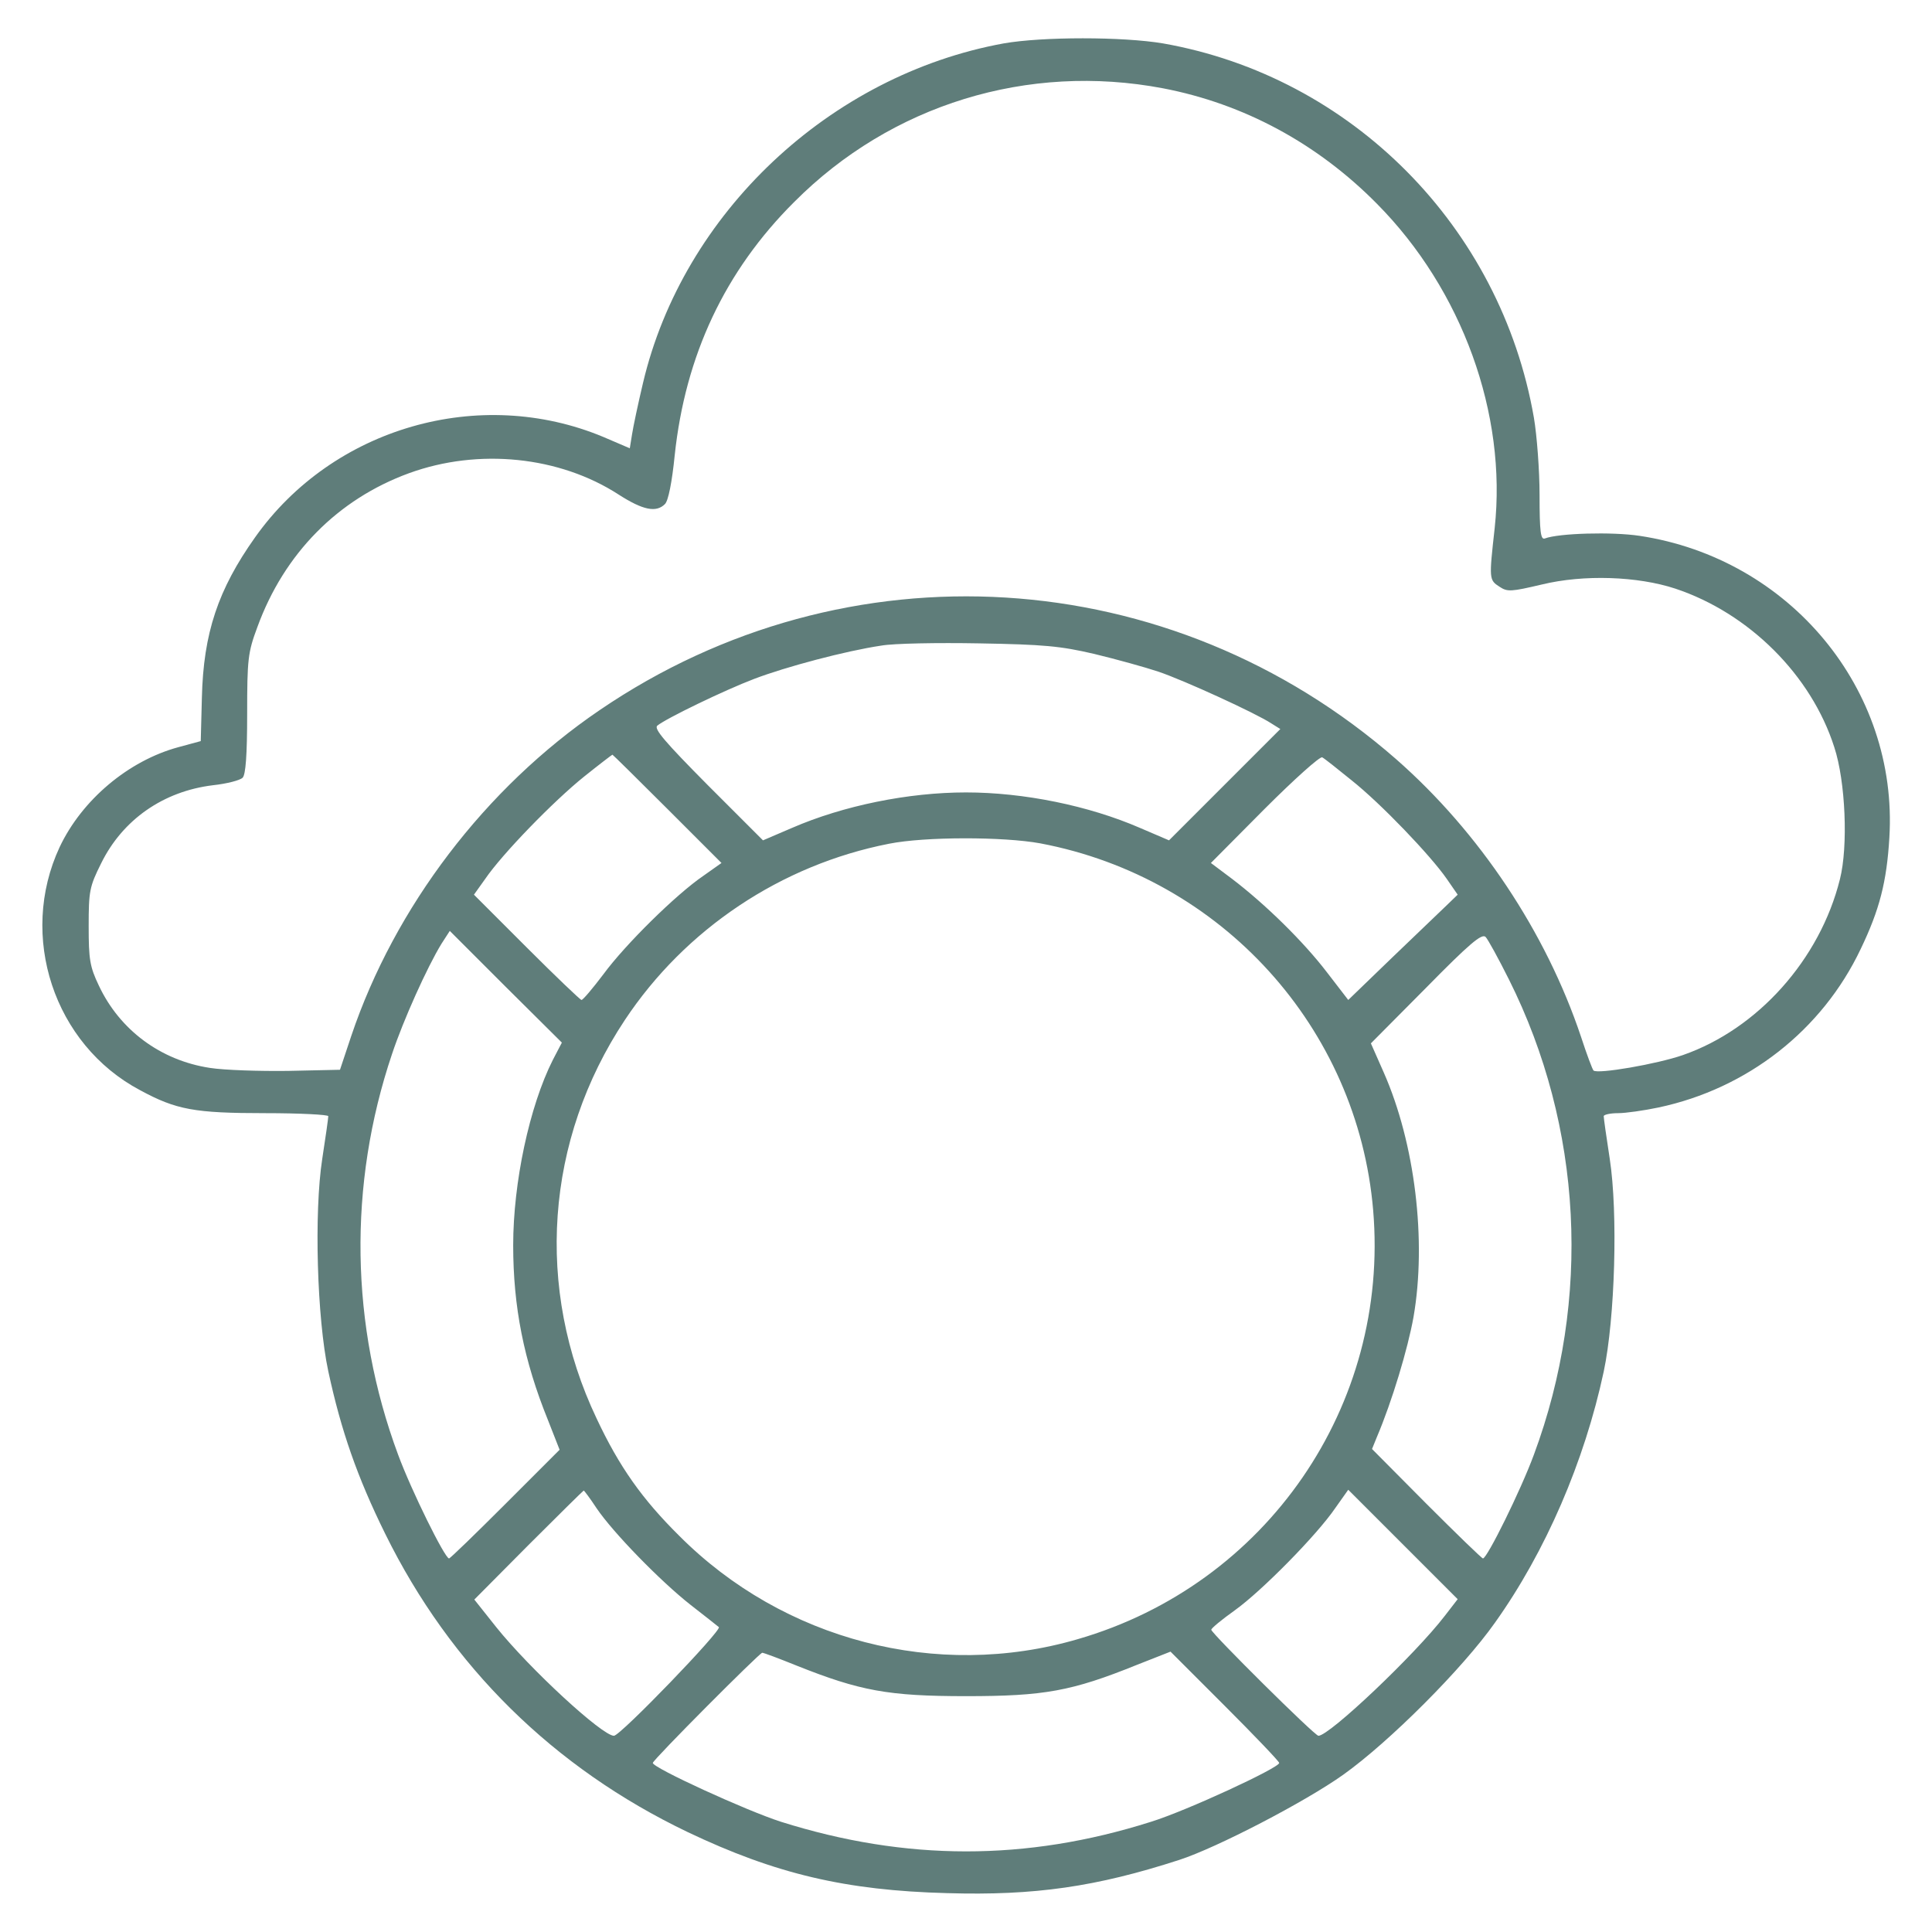 <?xml version="1.0" standalone="no"?>
<!DOCTYPE svg PUBLIC "-//W3C//DTD SVG 20010904//EN"
 "http://www.w3.org/TR/2001/REC-SVG-20010904/DTD/svg10.dtd">
<svg version="1.0" xmlns="http://www.w3.org/2000/svg"
 viewBox="0 0 512 512"
 preserveAspectRatio="xMidYMid meet">

<g transform="translate(0,512) scale(0.1,-0.1)"
fill="#5f7d7a" stroke="none">
<path d="M2660 5005 c-461 -84 -850 -450 -956 -900 -13 -55 -26 -116 -29 -136
l-6 -37 -70 30 c-328 137 -717 25 -923 -266 -98 -138 -137 -254 -141 -425 l-3
-115 -59 -16 c-133 -36 -256 -140 -315 -265 -110 -236 -15 -523 213 -644 96
-52 144 -61 332 -61 92 0 167 -4 167 -8 0 -5 -7 -55 -16 -113 -22 -142 -14
-423 16 -563 34 -158 77 -281 151 -431 173 -351 446 -620 801 -790 233 -111
419 -155 688 -162 232 -7 396 17 615 88 99 32 334 154 435 226 122 87 316 281
402 403 134 188 237 427 288 665 30 141 38 421 16 564 -9 58 -16 108 -16 113
0 4 17 8 38 8 20 0 69 7 107 15 236 50 434 205 536 420 50 104 69 178 76 295
24 393 -264 740 -662 800 -73 11 -214 7 -251 -7 -11 -4 -14 17 -14 115 0 65
-7 158 -15 205 -88 506 -483 904 -983 992 -107 18 -319 18 -422 0z m422 -119
c214 -41 409 -146 567 -306 226 -228 345 -557 312 -860 -15 -135 -15 -137 13
-155 21 -14 31 -13 112 6 111 27 254 22 354 -11 195 -65 360 -229 421 -420 30
-91 37 -263 15 -350 -53 -213 -218 -397 -416 -466 -69 -24 -226 -51 -237 -41
-3 3 -18 43 -33 89 -93 278 -270 543 -490 736 -598 523 -1457 576 -2111 130
-303 -206 -543 -522 -658 -863 l-30 -90 -138 -3 c-76 -1 -169 2 -207 8 -131
20 -239 101 -294 218 -24 50 -27 70 -27 157 0 93 2 105 33 167 57 116 165 191
296 207 37 4 72 13 79 20 8 8 12 59 12 169 0 145 2 163 27 230 71 195 213 339
402 408 184 67 399 45 556 -57 64 -41 99 -48 122 -25 9 8 19 59 26 129 28 265
133 489 317 672 257 258 619 369 977 301z m-182 -1499 c58 -14 134 -35 170
-47 68 -23 258 -110 299 -137 l24 -15 -148 -148 -147 -147 -77 33 c-136 59
-308 94 -461 94 -153 0 -325 -35 -461 -94 l-77 -33 -147 147 c-113 114 -143
149 -133 157 23 19 178 94 257 124 84 32 242 74 336 88 33 6 150 8 260 6 171
-3 215 -7 305 -28z m-1131 -411 l143 -143 -48 -34 c-72 -49 -207 -182 -265
-261 -28 -37 -54 -68 -58 -68 -3 0 -69 63 -145 139 l-140 140 30 42 c45 66
181 206 262 271 40 32 74 58 75 58 1 0 67 -65 146 -144z m1813 76 c78 -62 209
-199 252 -261 l29 -42 -29 -28 c-16 -15 -81 -78 -145 -139 l-116 -112 -57 74
c-62 81 -163 180 -251 247 l-56 42 142 143 c79 79 147 140 153 137 6 -3 41
-31 78 -61z m-825 -167 c481 -91 841 -489 882 -972 44 -518 -282 -992 -783
-1137 -373 -109 -780 -3 -1056 274 -98 97 -159 183 -219 311 -164 345 -136
738 75 1056 160 241 414 411 700 467 95 19 303 19 401 1z m-1292 -574 c-62
-123 -105 -325 -105 -491 0 -163 28 -305 92 -463 l31 -79 -144 -144 c-79 -79
-146 -144 -149 -144 -11 0 -100 180 -135 275 -127 342 -133 715 -16 1062 30
90 93 230 131 292 l22 34 148 -148 149 -148 -24 -46z m2534 213 c195 -390 219
-847 66 -1259 -35 -95 -124 -275 -135 -275 -3 0 -70 65 -150 145 l-144 145 13
32 c40 94 82 234 97 318 35 202 4 460 -79 648 l-34 77 146 147 c115 117 148
145 158 135 6 -6 34 -57 62 -113z m-2418 -1401 c44 -65 170 -194 249 -256 36
-28 69 -54 75 -59 9 -8 -261 -288 -278 -288 -31 0 -223 177 -312 288 l-58 73
144 145 c79 79 145 144 146 144 1 0 17 -21 34 -47z m2248 -285 c-79 -103 -306
-318 -335 -318 -10 0 -284 272 -284 281 0 4 28 27 63 52 71 51 217 199 266
271 l34 48 145 -145 145 -145 -34 -44z m-1718 -132 c168 -67 243 -81 449 -81
207 0 280 13 453 83 l89 35 144 -144 c79 -79 144 -147 144 -151 0 -13 -246
-127 -340 -156 -331 -105 -650 -104 -980 0 -91 29 -340 143 -340 156 0 8 283
292 290 292 4 0 44 -15 91 -34z"/>
</g>
</svg>
